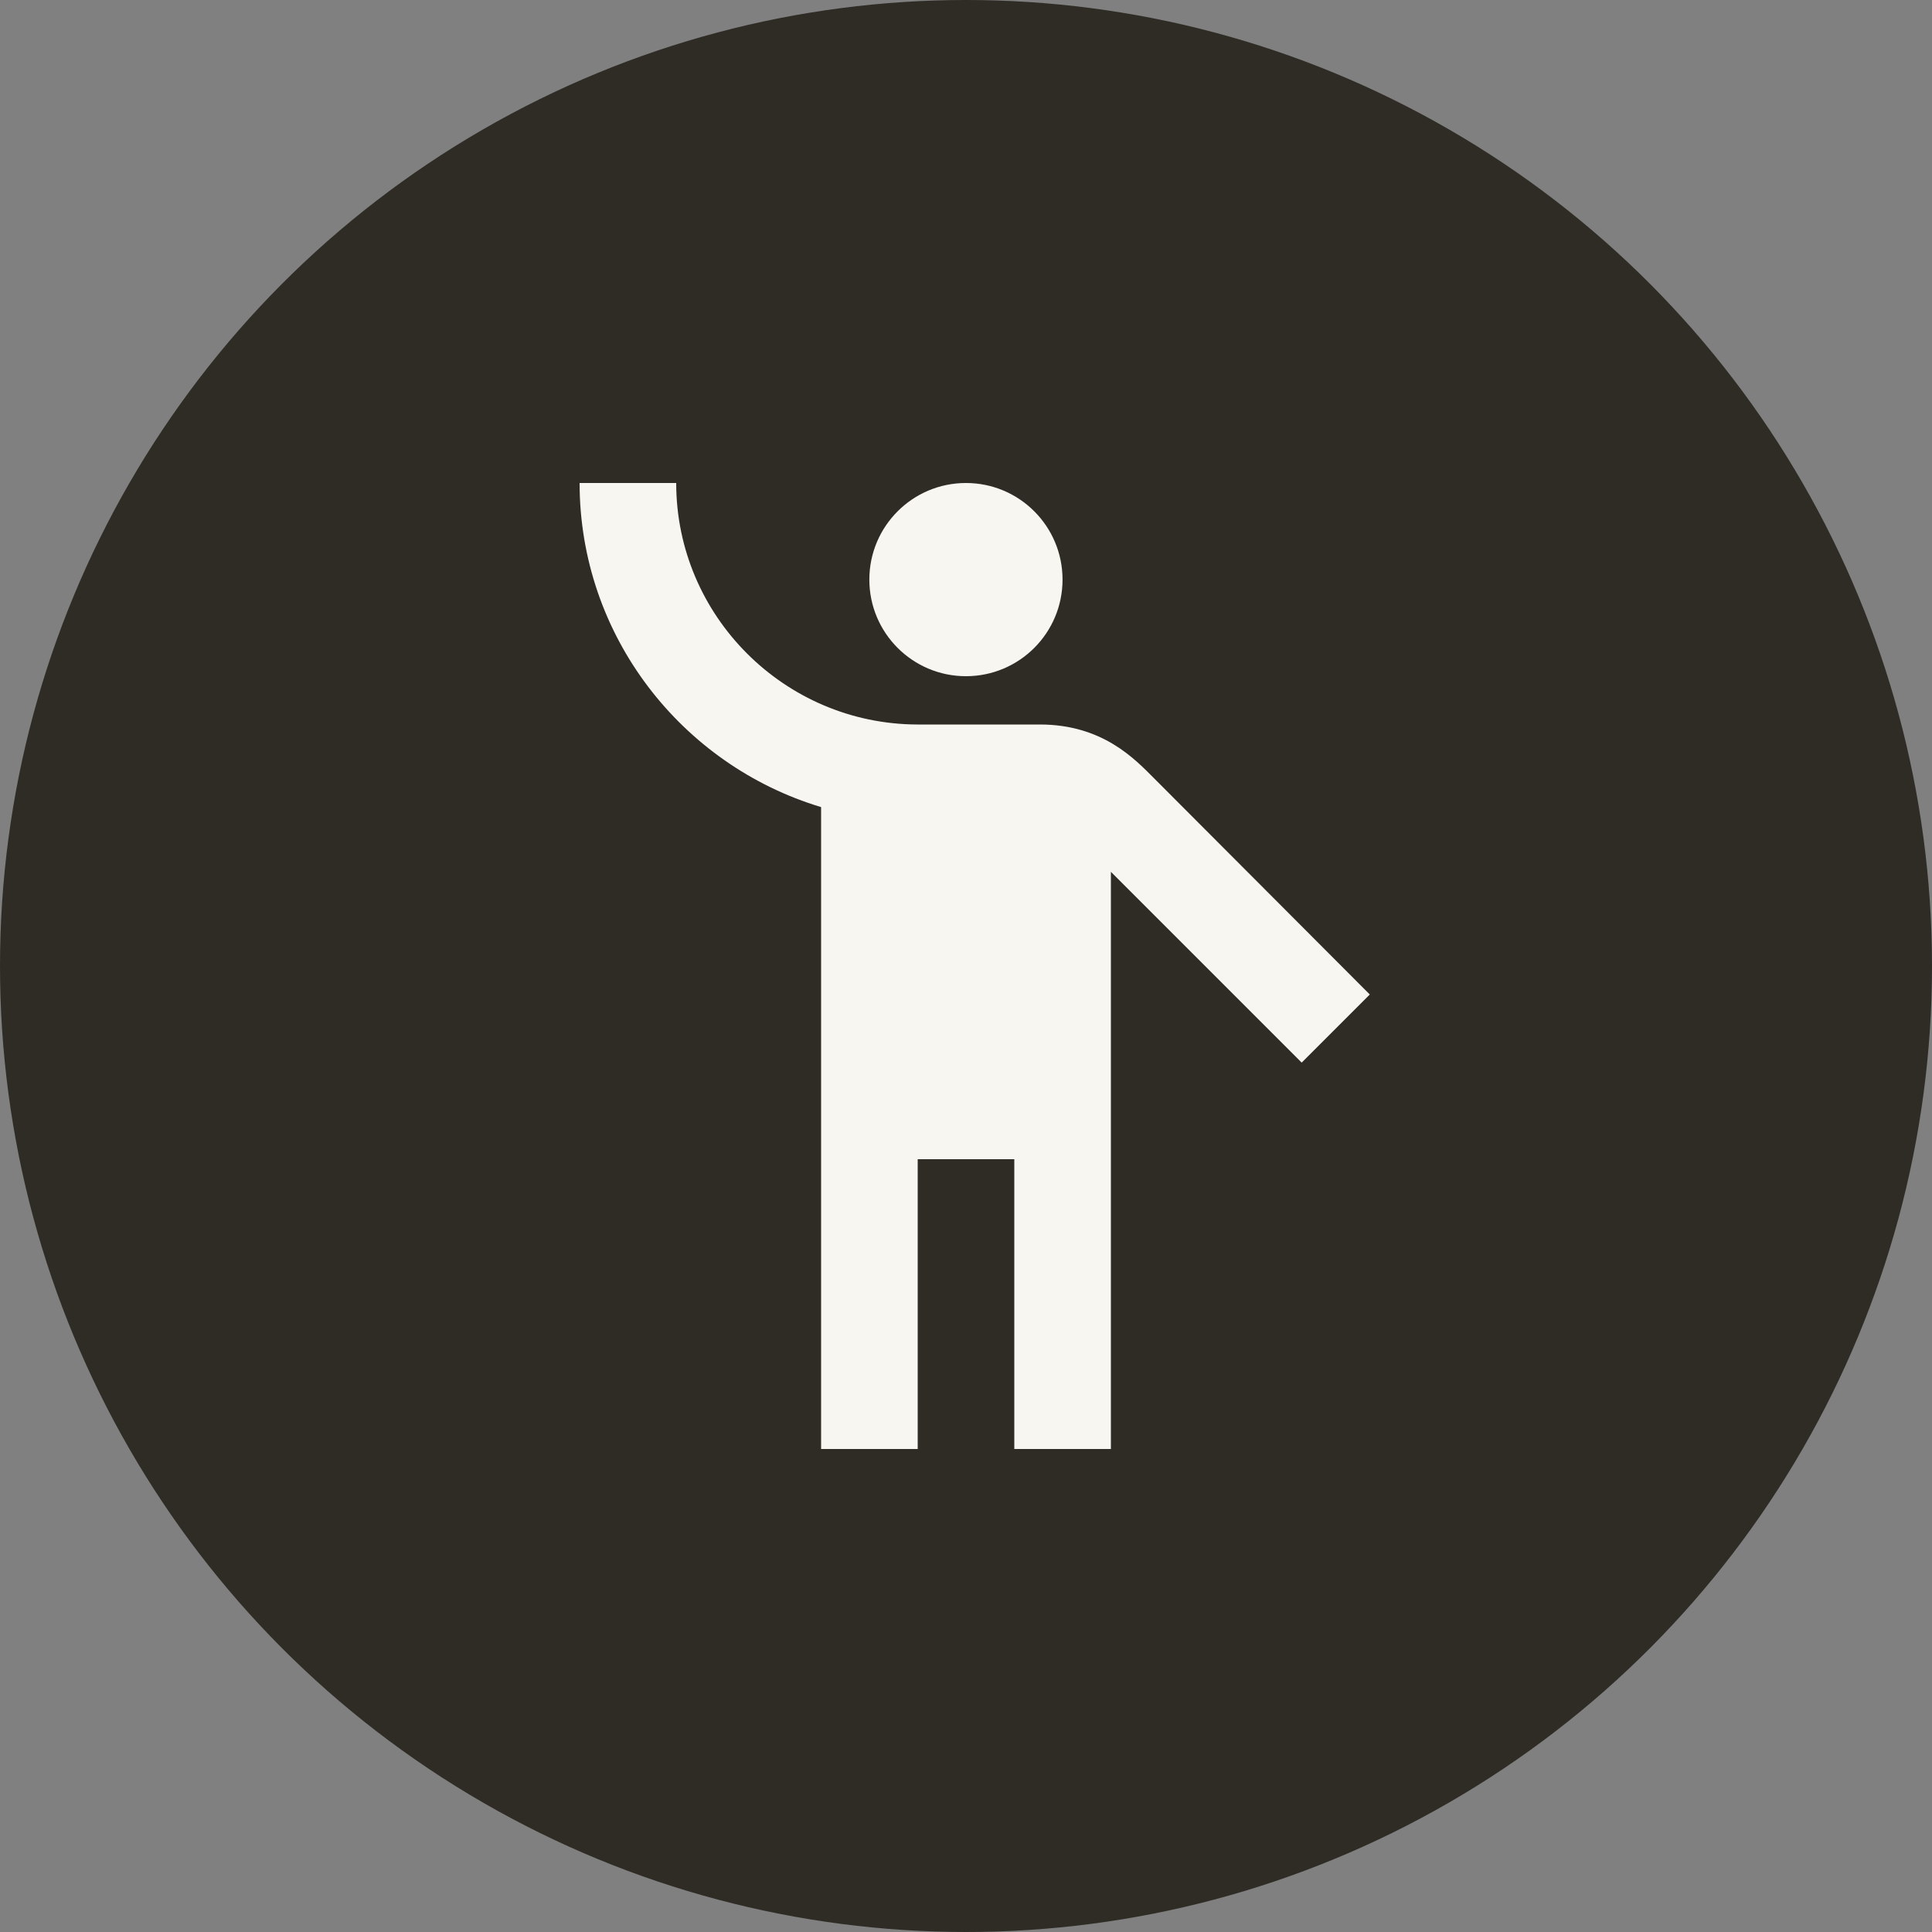 <?xml version="1.0" encoding="UTF-8"?> <svg xmlns="http://www.w3.org/2000/svg" width="32" height="32" viewBox="0 0 32 32" fill="none"><rect x="0" y="0" width="32" height="32" fill="#808080" stroke="none"/><circle cx="16" cy="16" r="16" fill="#2F2C26"></circle><path d="M15.999 11.2C16.883 11.2 17.599 10.484 17.599 9.6C17.599 8.716 16.883 8 15.999 8C15.116 8 14.399 8.716 14.399 9.6C14.399 10.484 15.116 11.2 15.999 11.2Z" fill="#F8F6F1"></path><path d="M19.112 12.888C18.8 12.576 18.264 12 17.224 12C17.056 12 16.088 12 15.192 12C12.992 11.992 11.2 10.2 11.2 8H9.6C9.6 10.528 11.288 12.672 13.6 13.368V24H15.2V19.2H16.8V24H18.4V14.44L21.56 17.6L22.688 16.472L19.112 12.888Z" fill="#F8F6F1"></path></svg> 
